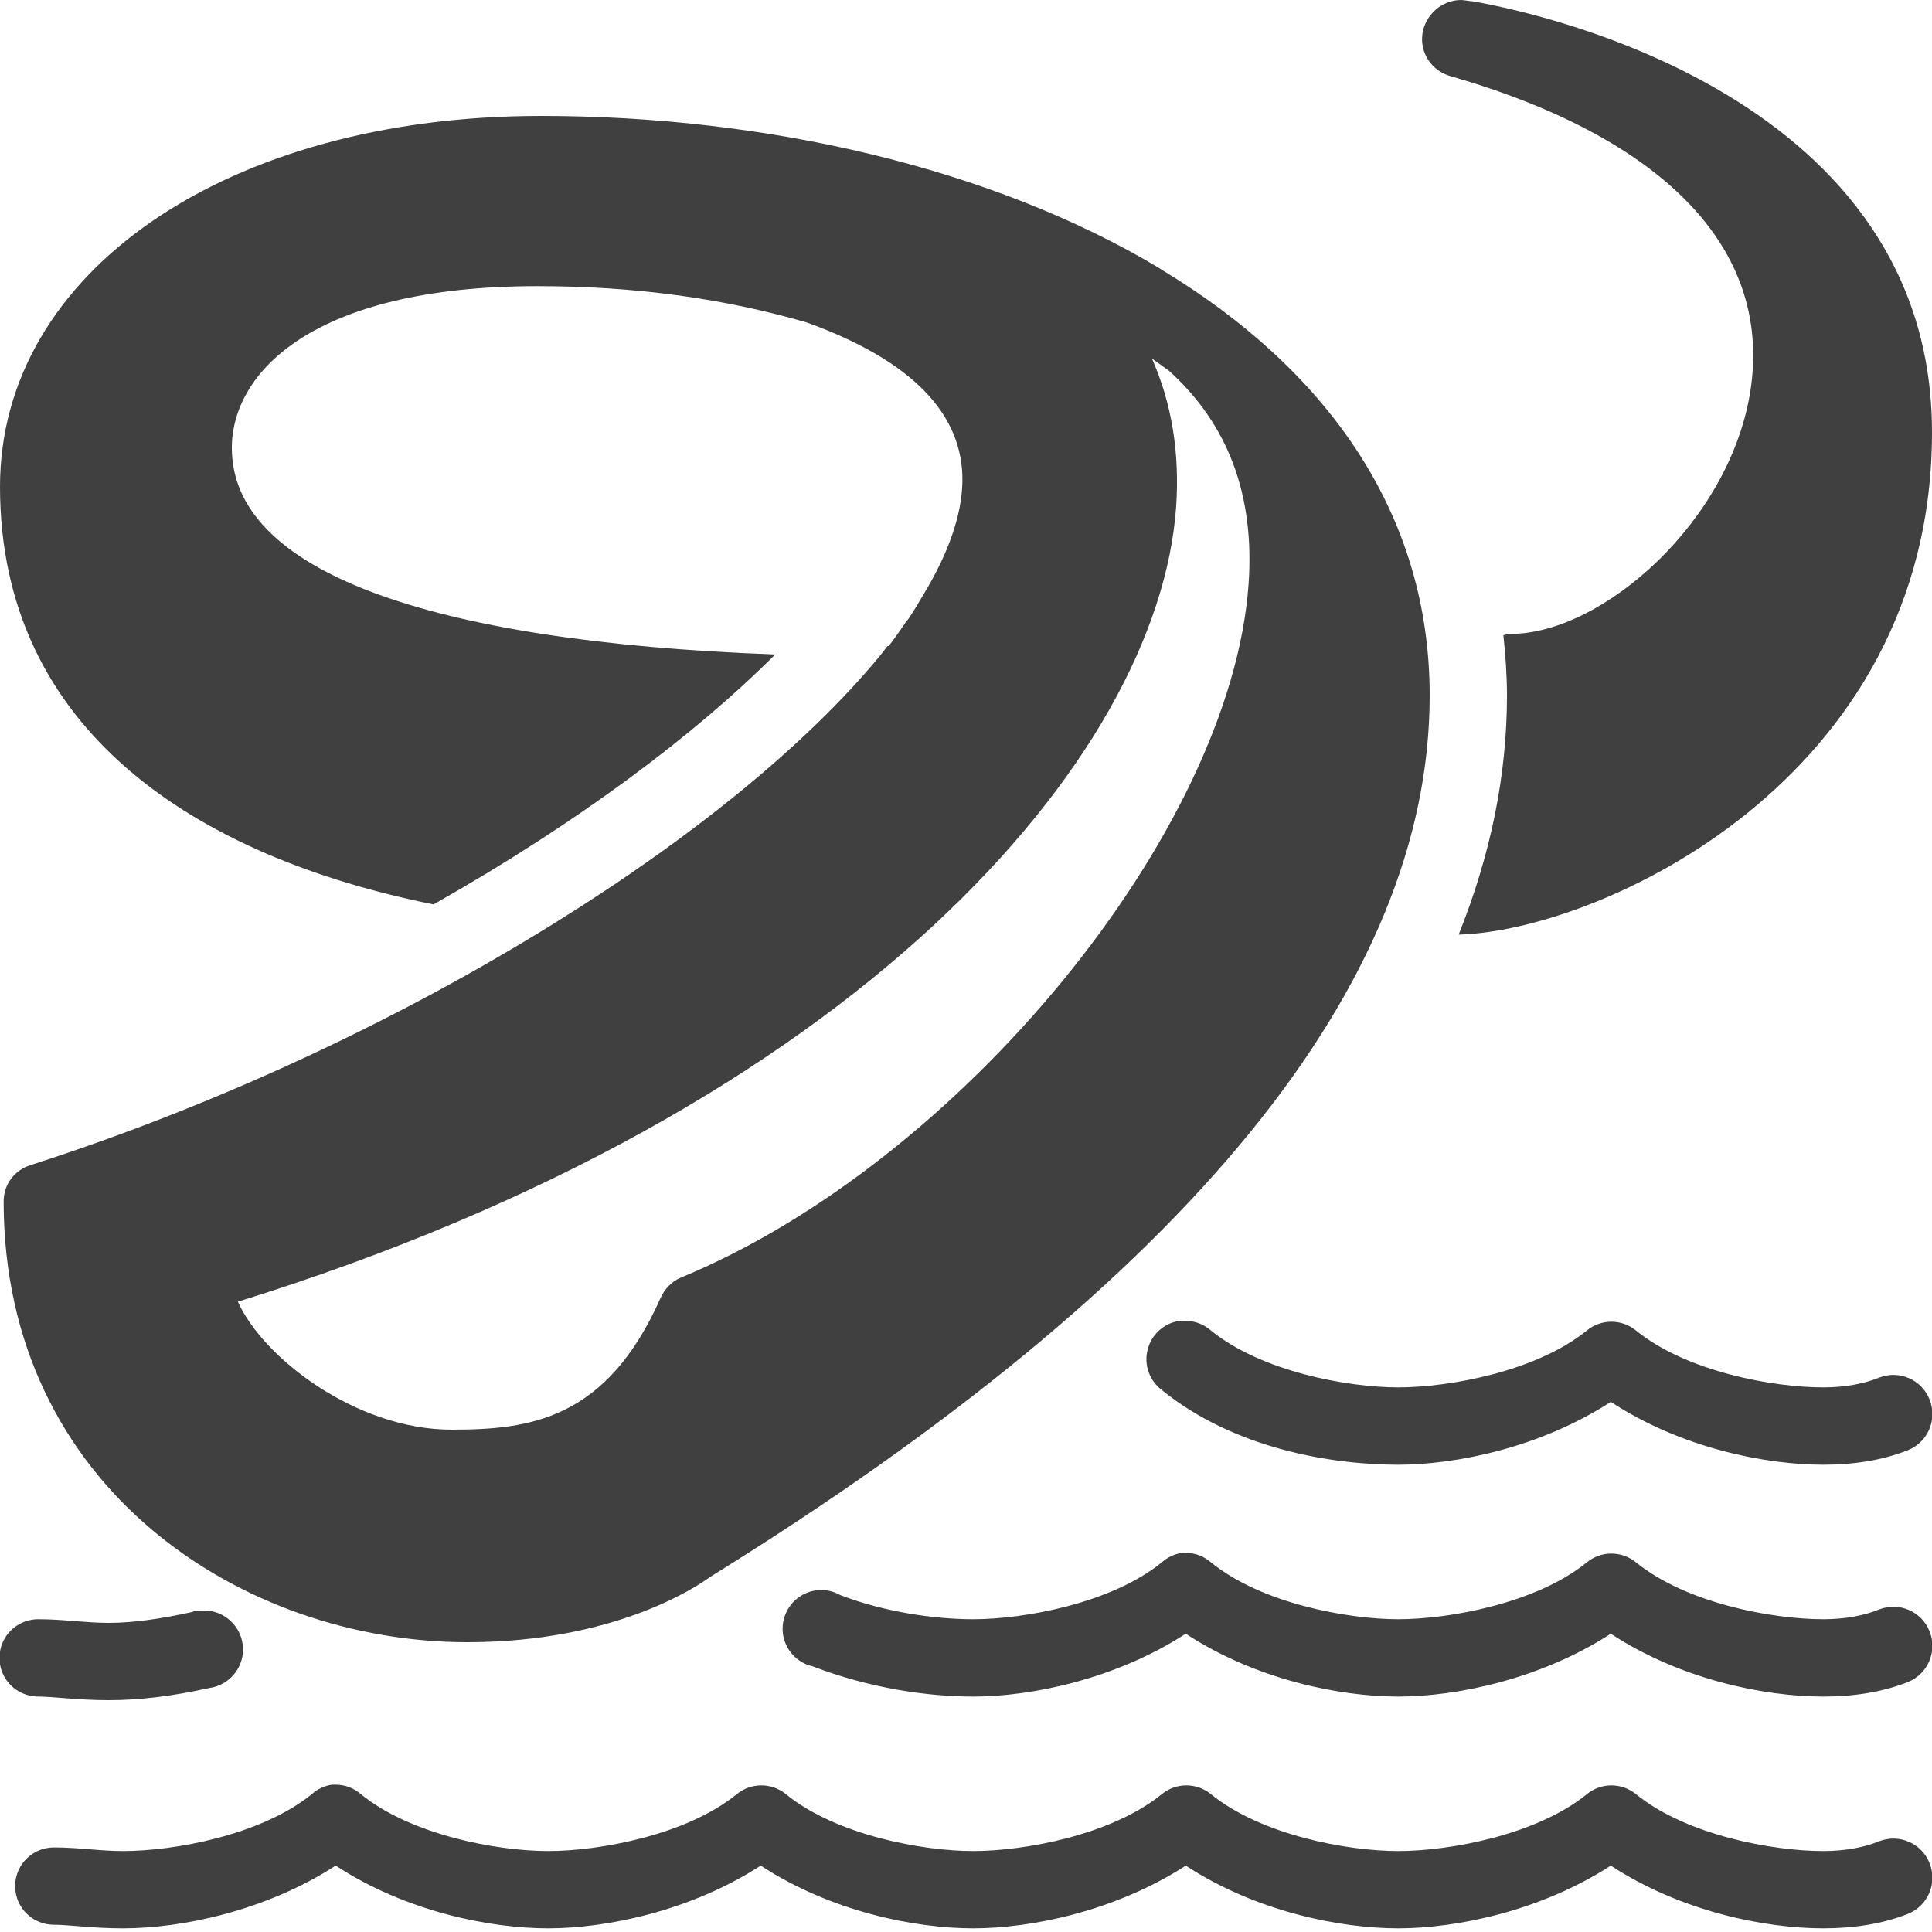 <?xml version="1.0" encoding="UTF-8"?>
<svg xmlns="http://www.w3.org/2000/svg" width="36" height="36" viewBox="0 0 36 36" fill="none">
  <g clip-path="url(#clip0_826_8137)">
    <path d="M27.225 0C26.868 0 26.556 0.276 26.505 0.63C26.454 0.984 26.677 1.319 27.023 1.417C31.002 2.565 32.993 4.621 32.625 7.223C32.276 9.689 29.866 11.812 28.148 11.812C28.1 11.812 28.058 11.827 28.013 11.835C28.052 12.203 28.08 12.575 28.08 12.96C28.08 14.448 27.776 15.927 27.18 17.415C29.776 17.348 36 14.555 36 8.055C36 1.831 28.769 0.253 27.428 0.022C27.422 0.022 27.411 0.025 27.405 0.022C27.284 0.003 27.233 0 27.225 0ZM10.08 2.16C4.239 2.16 7.81035e-05 5.062 7.81035e-05 9.068C7.81035e-05 13.627 3.679 15.969 8.078 16.852C10.794 15.317 12.98 13.663 14.445 12.195C7.898 11.956 4.32 10.614 4.32 8.348C4.32 6.952 5.814 5.332 10.013 5.332C11.818 5.332 13.478 5.558 15.03 6.008C16.985 6.713 17.955 7.712 17.933 8.977C17.921 9.616 17.66 10.328 17.213 11.07C17.123 11.219 17.027 11.388 16.92 11.543C16.915 11.551 16.903 11.557 16.898 11.565C16.791 11.72 16.684 11.88 16.56 12.037C16.557 12.04 16.54 12.035 16.538 12.037C16.484 12.105 16.436 12.172 16.38 12.24C15.041 13.857 12.926 15.59 10.35 17.19C7.498 18.965 4.087 20.582 0.563 21.712C0.264 21.808 0.068 22.075 0.068 22.387C0.068 27.72 4.52 30.6 8.708 30.6C11.43 30.6 12.963 29.582 13.23 29.385C22.134 23.867 26.64 18.349 26.64 12.96C26.64 9.498 24.657 6.851 21.668 5.04C21.648 5.029 21.62 5.006 21.6 4.995C18.473 3.122 14.262 2.16 10.08 2.16ZM21.465 6.683C21.569 6.753 21.679 6.834 21.78 6.907C22.883 7.903 23.383 9.225 23.265 10.89C22.936 15.5 17.896 21.653 12.69 23.805C12.518 23.875 12.383 24.019 12.308 24.188C11.301 26.452 9.883 26.64 8.415 26.64C6.638 26.64 4.899 25.301 4.433 24.255C15.975 20.672 21.586 14.116 21.915 9.45C21.985 8.452 21.836 7.518 21.465 6.683ZM21.96 24.615C21.679 24.663 21.451 24.874 21.384 25.152C21.313 25.431 21.417 25.723 21.645 25.898C23.015 27.011 24.846 27.293 26.055 27.293C27.138 27.293 28.71 26.969 30.015 26.122C31.323 26.98 32.887 27.293 33.975 27.293C34.549 27.293 35.083 27.208 35.55 27.023C35.924 26.873 36.104 26.452 35.955 26.078C35.806 25.703 35.384 25.523 35.01 25.672C34.757 25.774 34.411 25.852 33.975 25.852C33.025 25.852 31.421 25.554 30.488 24.795C30.22 24.573 29.832 24.573 29.565 24.795C28.628 25.554 27.006 25.852 26.055 25.852C25.105 25.852 23.501 25.554 22.568 24.795C22.421 24.663 22.224 24.598 22.028 24.615C22.005 24.615 21.983 24.615 21.96 24.615ZM22.028 28.935C21.884 28.955 21.752 29.019 21.645 29.115C20.709 29.874 19.086 30.172 18.135 30.172C17.429 30.172 16.495 30.043 15.66 29.723C15.415 29.582 15.109 29.599 14.881 29.765C14.653 29.931 14.541 30.215 14.597 30.49C14.653 30.769 14.867 30.988 15.143 31.05C16.18 31.449 17.255 31.613 18.135 31.613C19.218 31.613 20.79 31.289 22.095 30.442C23.403 31.3 24.967 31.613 26.055 31.613C27.138 31.613 28.71 31.289 30.015 30.442C31.323 31.3 32.887 31.613 33.975 31.613C34.549 31.613 35.083 31.528 35.55 31.343C35.924 31.193 36.104 30.772 35.955 30.398C35.806 30.023 35.384 29.843 35.01 29.992C34.757 30.094 34.411 30.172 33.975 30.172C33.025 30.172 31.421 29.874 30.488 29.115C30.22 28.893 29.832 28.893 29.565 29.115C28.628 29.874 27.006 30.172 26.055 30.172C25.105 30.172 23.501 29.874 22.568 29.115C22.438 29 22.27 28.935 22.095 28.935C22.073 28.935 22.05 28.935 22.028 28.935ZM3.645 30.015C3.623 30.021 3.6 30.029 3.578 30.038C2.967 30.172 2.461 30.24 2.025 30.24C1.589 30.24 1.176 30.172 0.72 30.172C0.461 30.17 0.219 30.305 0.087 30.53C-0.042 30.755 -0.042 31.03 0.087 31.255C0.219 31.48 0.461 31.615 0.72 31.613C0.984 31.613 1.451 31.68 2.025 31.68C2.599 31.68 3.206 31.607 3.893 31.455C4.289 31.404 4.573 31.042 4.523 30.645C4.472 30.248 4.109 29.964 3.713 30.015C3.69 30.015 3.668 30.015 3.645 30.015ZM6.188 33.255C6.044 33.275 5.912 33.339 5.805 33.435C4.871 34.194 3.246 34.492 2.295 34.492C1.859 34.492 1.468 34.425 1.013 34.425C0.754 34.422 0.512 34.557 0.38 34.782C0.25 35.007 0.25 35.283 0.38 35.508C0.512 35.733 0.754 35.868 1.013 35.865C1.277 35.865 1.721 35.932 2.295 35.932C3.378 35.932 4.95 35.609 6.255 34.763C7.563 35.62 9.127 35.932 10.215 35.932C11.298 35.932 12.87 35.609 14.175 34.763C15.483 35.62 17.047 35.932 18.135 35.932C19.218 35.932 20.79 35.609 22.095 34.763C23.403 35.62 24.967 35.932 26.055 35.932C27.138 35.932 28.71 35.609 30.015 34.763C31.323 35.62 32.887 35.932 33.975 35.932C34.549 35.932 35.083 35.848 35.55 35.663C35.924 35.513 36.104 35.092 35.955 34.718C35.806 34.343 35.384 34.163 35.01 34.312C34.757 34.414 34.411 34.492 33.975 34.492C33.025 34.492 31.421 34.194 30.488 33.435C30.22 33.213 29.832 33.213 29.565 33.435C28.628 34.194 27.006 34.492 26.055 34.492C25.105 34.492 23.501 34.194 22.568 33.435C22.3 33.213 21.912 33.213 21.645 33.435C20.709 34.194 19.086 34.492 18.135 34.492C17.184 34.492 15.581 34.194 14.648 33.435C14.38 33.213 13.992 33.213 13.725 33.435C12.791 34.194 11.166 34.492 10.215 34.492C9.264 34.492 7.661 34.194 6.728 33.435C6.598 33.32 6.429 33.255 6.255 33.255C6.233 33.255 6.21 33.255 6.188 33.255Z" fill="#404040"></path>
  </g>
  <defs>
    <clipPath id="clip0_826_8137">
      <rect width="36" height="36" fill="white"></rect>
    </clipPath>
  </defs>
</svg>
